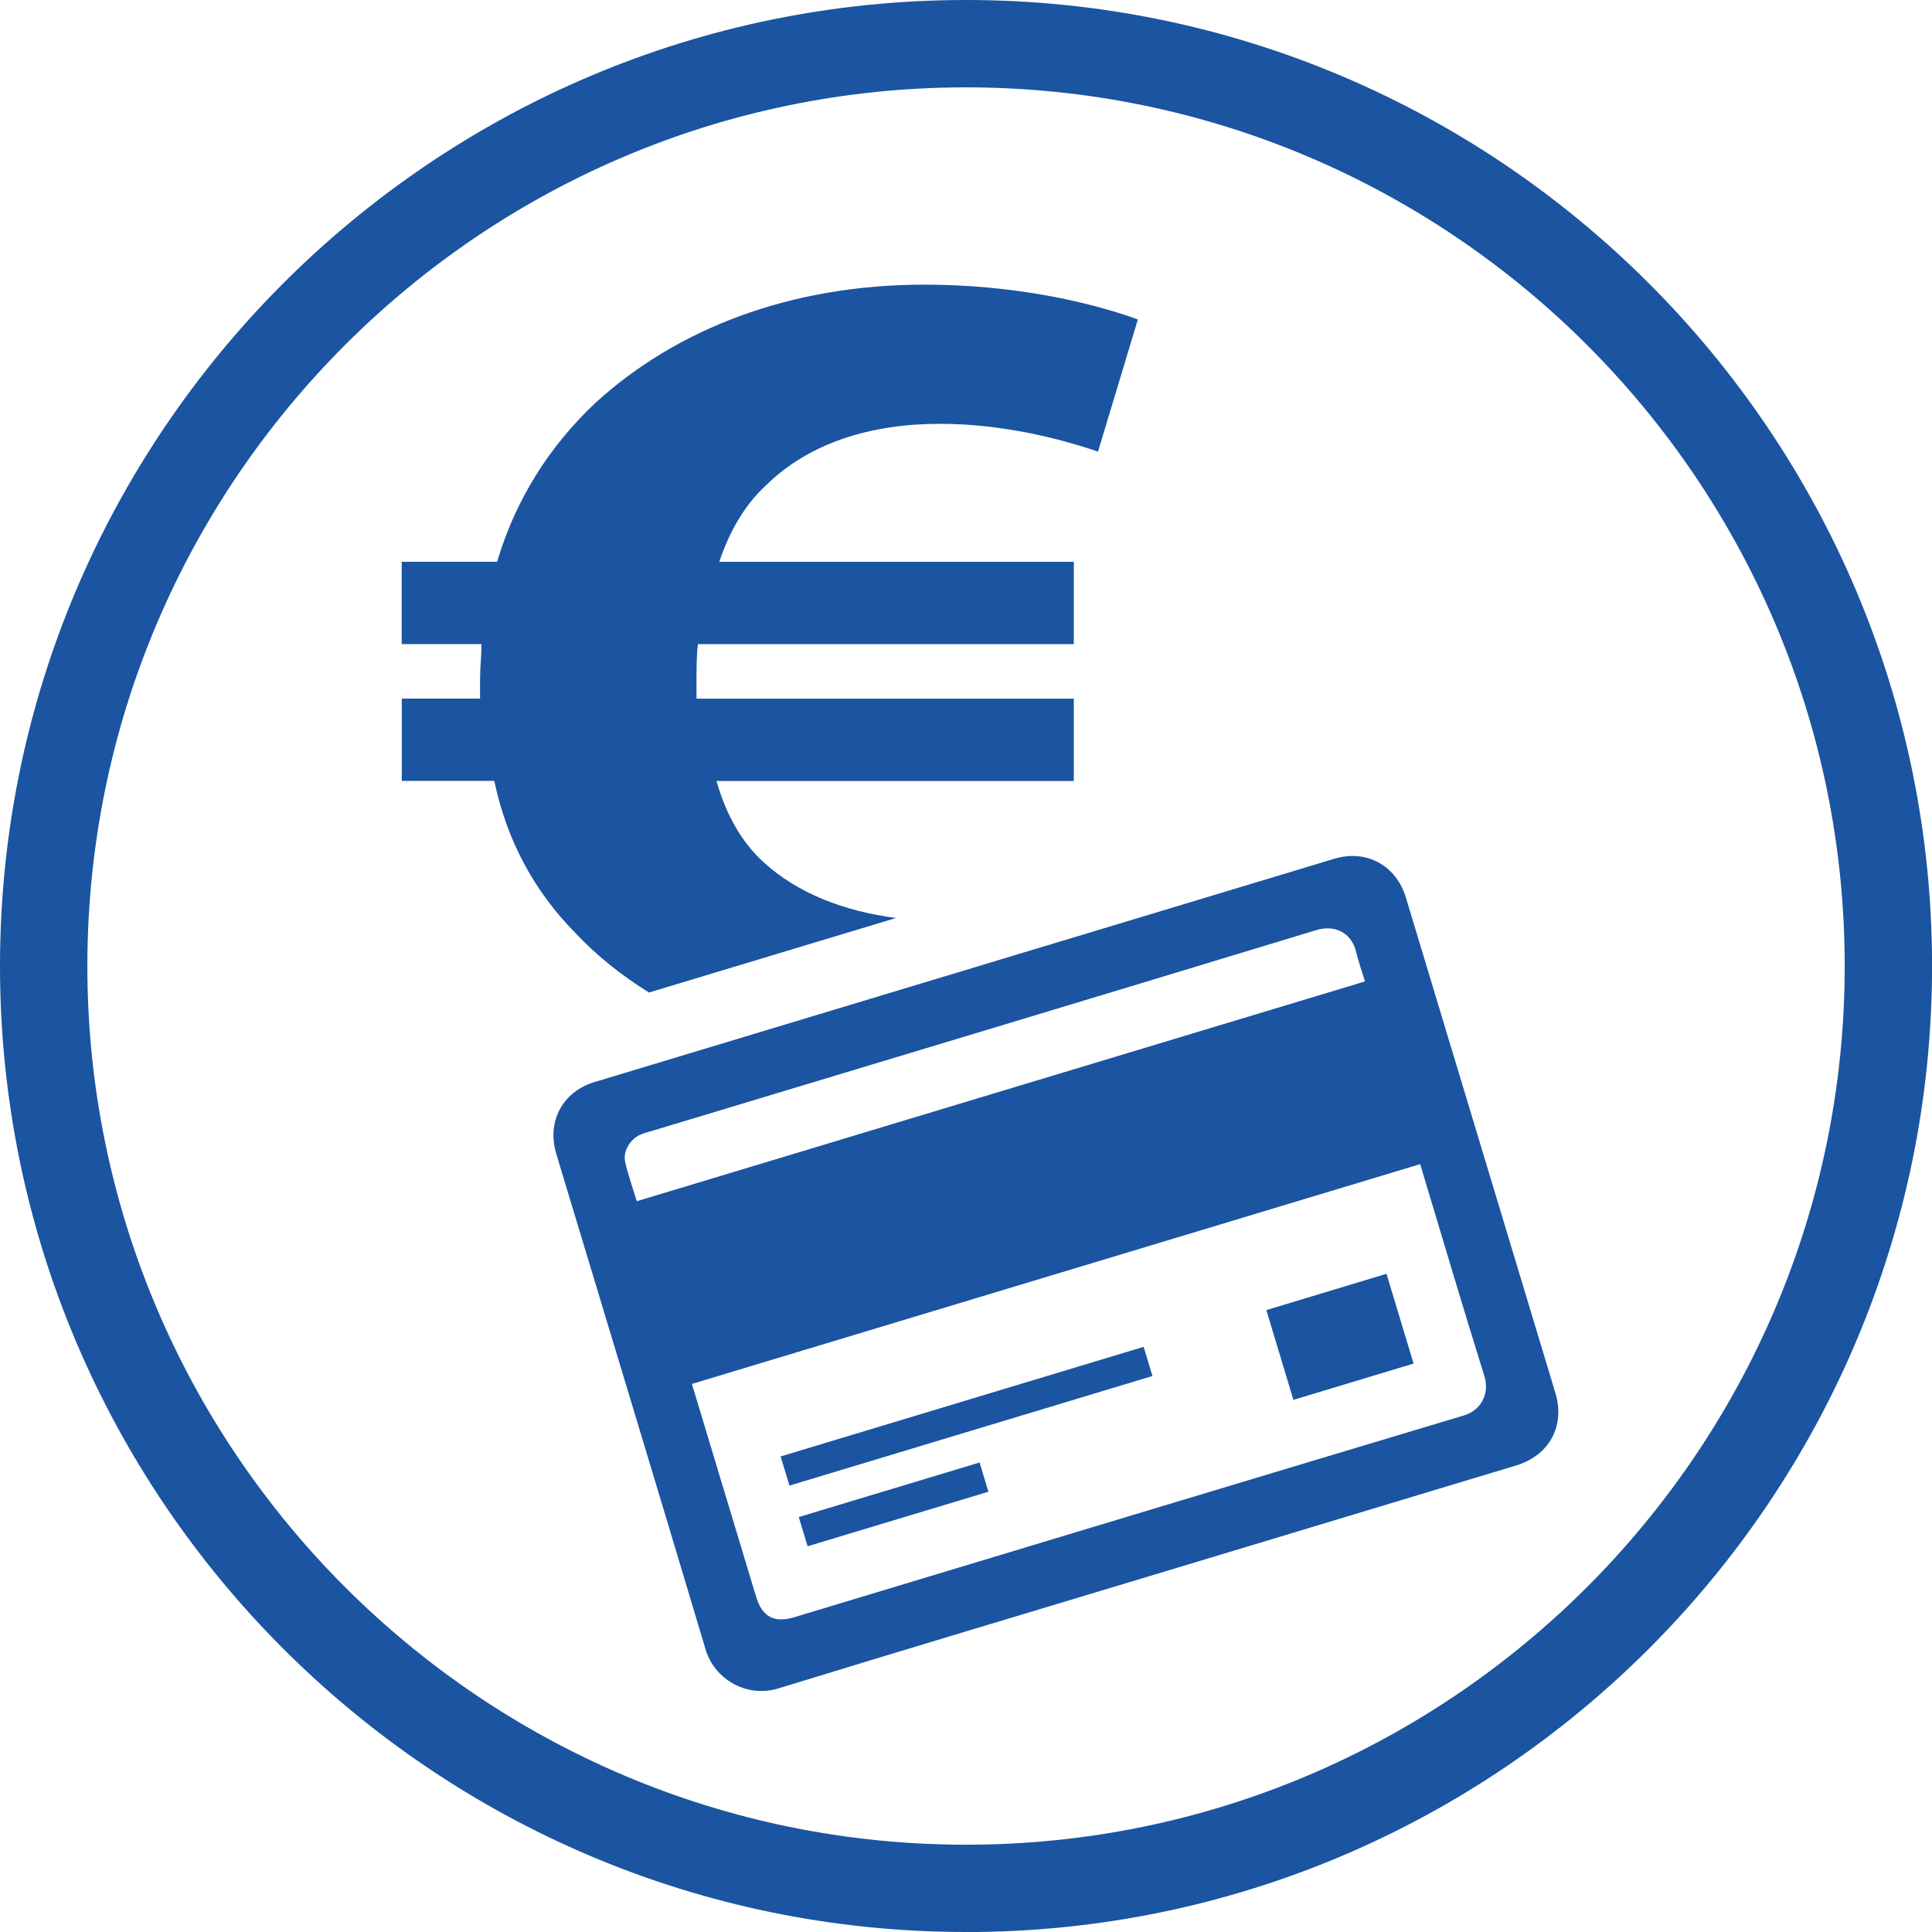<?xml version="1.0" encoding="UTF-8"?><svg id="Calque_2" xmlns="http://www.w3.org/2000/svg" viewBox="0 0 287.51 287.51"><defs><style>.cls-1{fill:#1b54a1;}</style></defs><g id="Calque_2-2"><g><path class="cls-1" d="M143.76,287.51C64.49,287.51,0,223.02,0,143.76S64.49,0,143.76,0s143.76,64.49,143.76,143.76-64.49,143.76-143.76,143.76Zm0-274.51C71.66,13,13,71.66,13,143.76s58.66,130.76,130.76,130.76,130.76-58.66,130.76-130.76S215.86,13,143.76,13Z"/><path class="cls-1" d="M170.6,234.69c-18.25,5.51-36.52,10.96-54.73,16.56-4.8,1.48-9.56-1.4-10.86-5.77-7.35-24.6-14.8-49.16-22.22-73.74-1.46-4.83,.91-9.28,5.7-10.72,36.68-11.07,73.37-22.15,110.06-33.22,4.78-1.44,9.22,.96,10.67,5.78,7.42,24.58,14.84,49.15,22.25,73.73,1.47,4.88-.91,9.28-5.84,10.77-18.34,5.54-36.69,11.07-55.03,16.61Zm-67.64-28.74c.19,.63,.34,1.13,.5,1.64,3.02,10.01,6.04,20.02,9.06,30.03,.9,2.99,2.69,3.95,5.7,3.04,33.21-10.02,66.41-20.07,99.63-30.02,2.59-.78,3.85-3.29,3.06-5.81-3.13-10.03-6.11-20.1-9.14-30.16l-.43-1.43c-36.16,10.91-72.17,21.78-108.38,32.71Zm100.17-59.9c-.46-1.51-.96-2.9-1.29-4.32-.61-2.63-2.87-4.26-6.01-3.3-33.04,10.05-66.12,20-99.18,29.98-.38,.11-.76,.21-1.13,.35-1.66,.63-2.87,2.49-2.48,4.19,.45,1.94,1.12,3.83,1.72,5.81,36.15-10.91,72.16-21.78,108.37-32.71Z"/><path class="cls-1" d="M116.17,216.74c18.07-5.46,36.01-10.87,54.02-16.31,.44,1.46,.86,2.85,1.31,4.34-17.98,5.43-35.96,10.85-54.02,16.31-.43-1.41-.86-2.84-1.31-4.34Z"/><path class="cls-1" d="M206.33,189.56c1.36,4.49,2.68,8.88,4.03,13.36-5.96,1.8-11.87,3.58-17.88,5.4-1.33-4.4-2.66-8.82-4.03-13.36,5.89-1.78,11.83-3.57,17.88-5.4Z"/><path class="cls-1" d="M120.18,230.11l-1.31-4.35c8.98-2.71,17.89-5.4,26.91-8.12l1.31,4.35c-8.92,2.69-17.86,5.39-26.91,8.12Z"/><path class="cls-1" d="M113.61,128.3c-3.18-2.93-5.51-6.9-6.99-12.08h53.18v-12.25h-56.15v-2.76c0-1.73,0-3.62,.21-5.35h55.94v-12.25h-52.76c1.48-4.49,3.81-8.46,6.78-11.22,6.57-6.56,15.89-9.32,26.06-9.32,9.32,0,18.01,2.24,23.52,4.14l5.93-19.67c-7.63-2.76-18.86-5.18-31.78-5.18-19.92,0-36.87,6.56-48.95,17.6-6.78,6.39-11.87,14.32-14.62,23.64h-14.2v12.25h11.87c0,1.73-.21,3.45-.21,5.18v2.93h-11.65v12.25h13.77c1.91,9.15,6.14,16.57,11.87,22.43,3.22,3.46,6.98,6.48,11.15,9.06,12.25-3.7,24.51-7.4,36.76-11.09-7.66-1-14.6-3.62-19.73-8.32Z"/></g></g></svg>